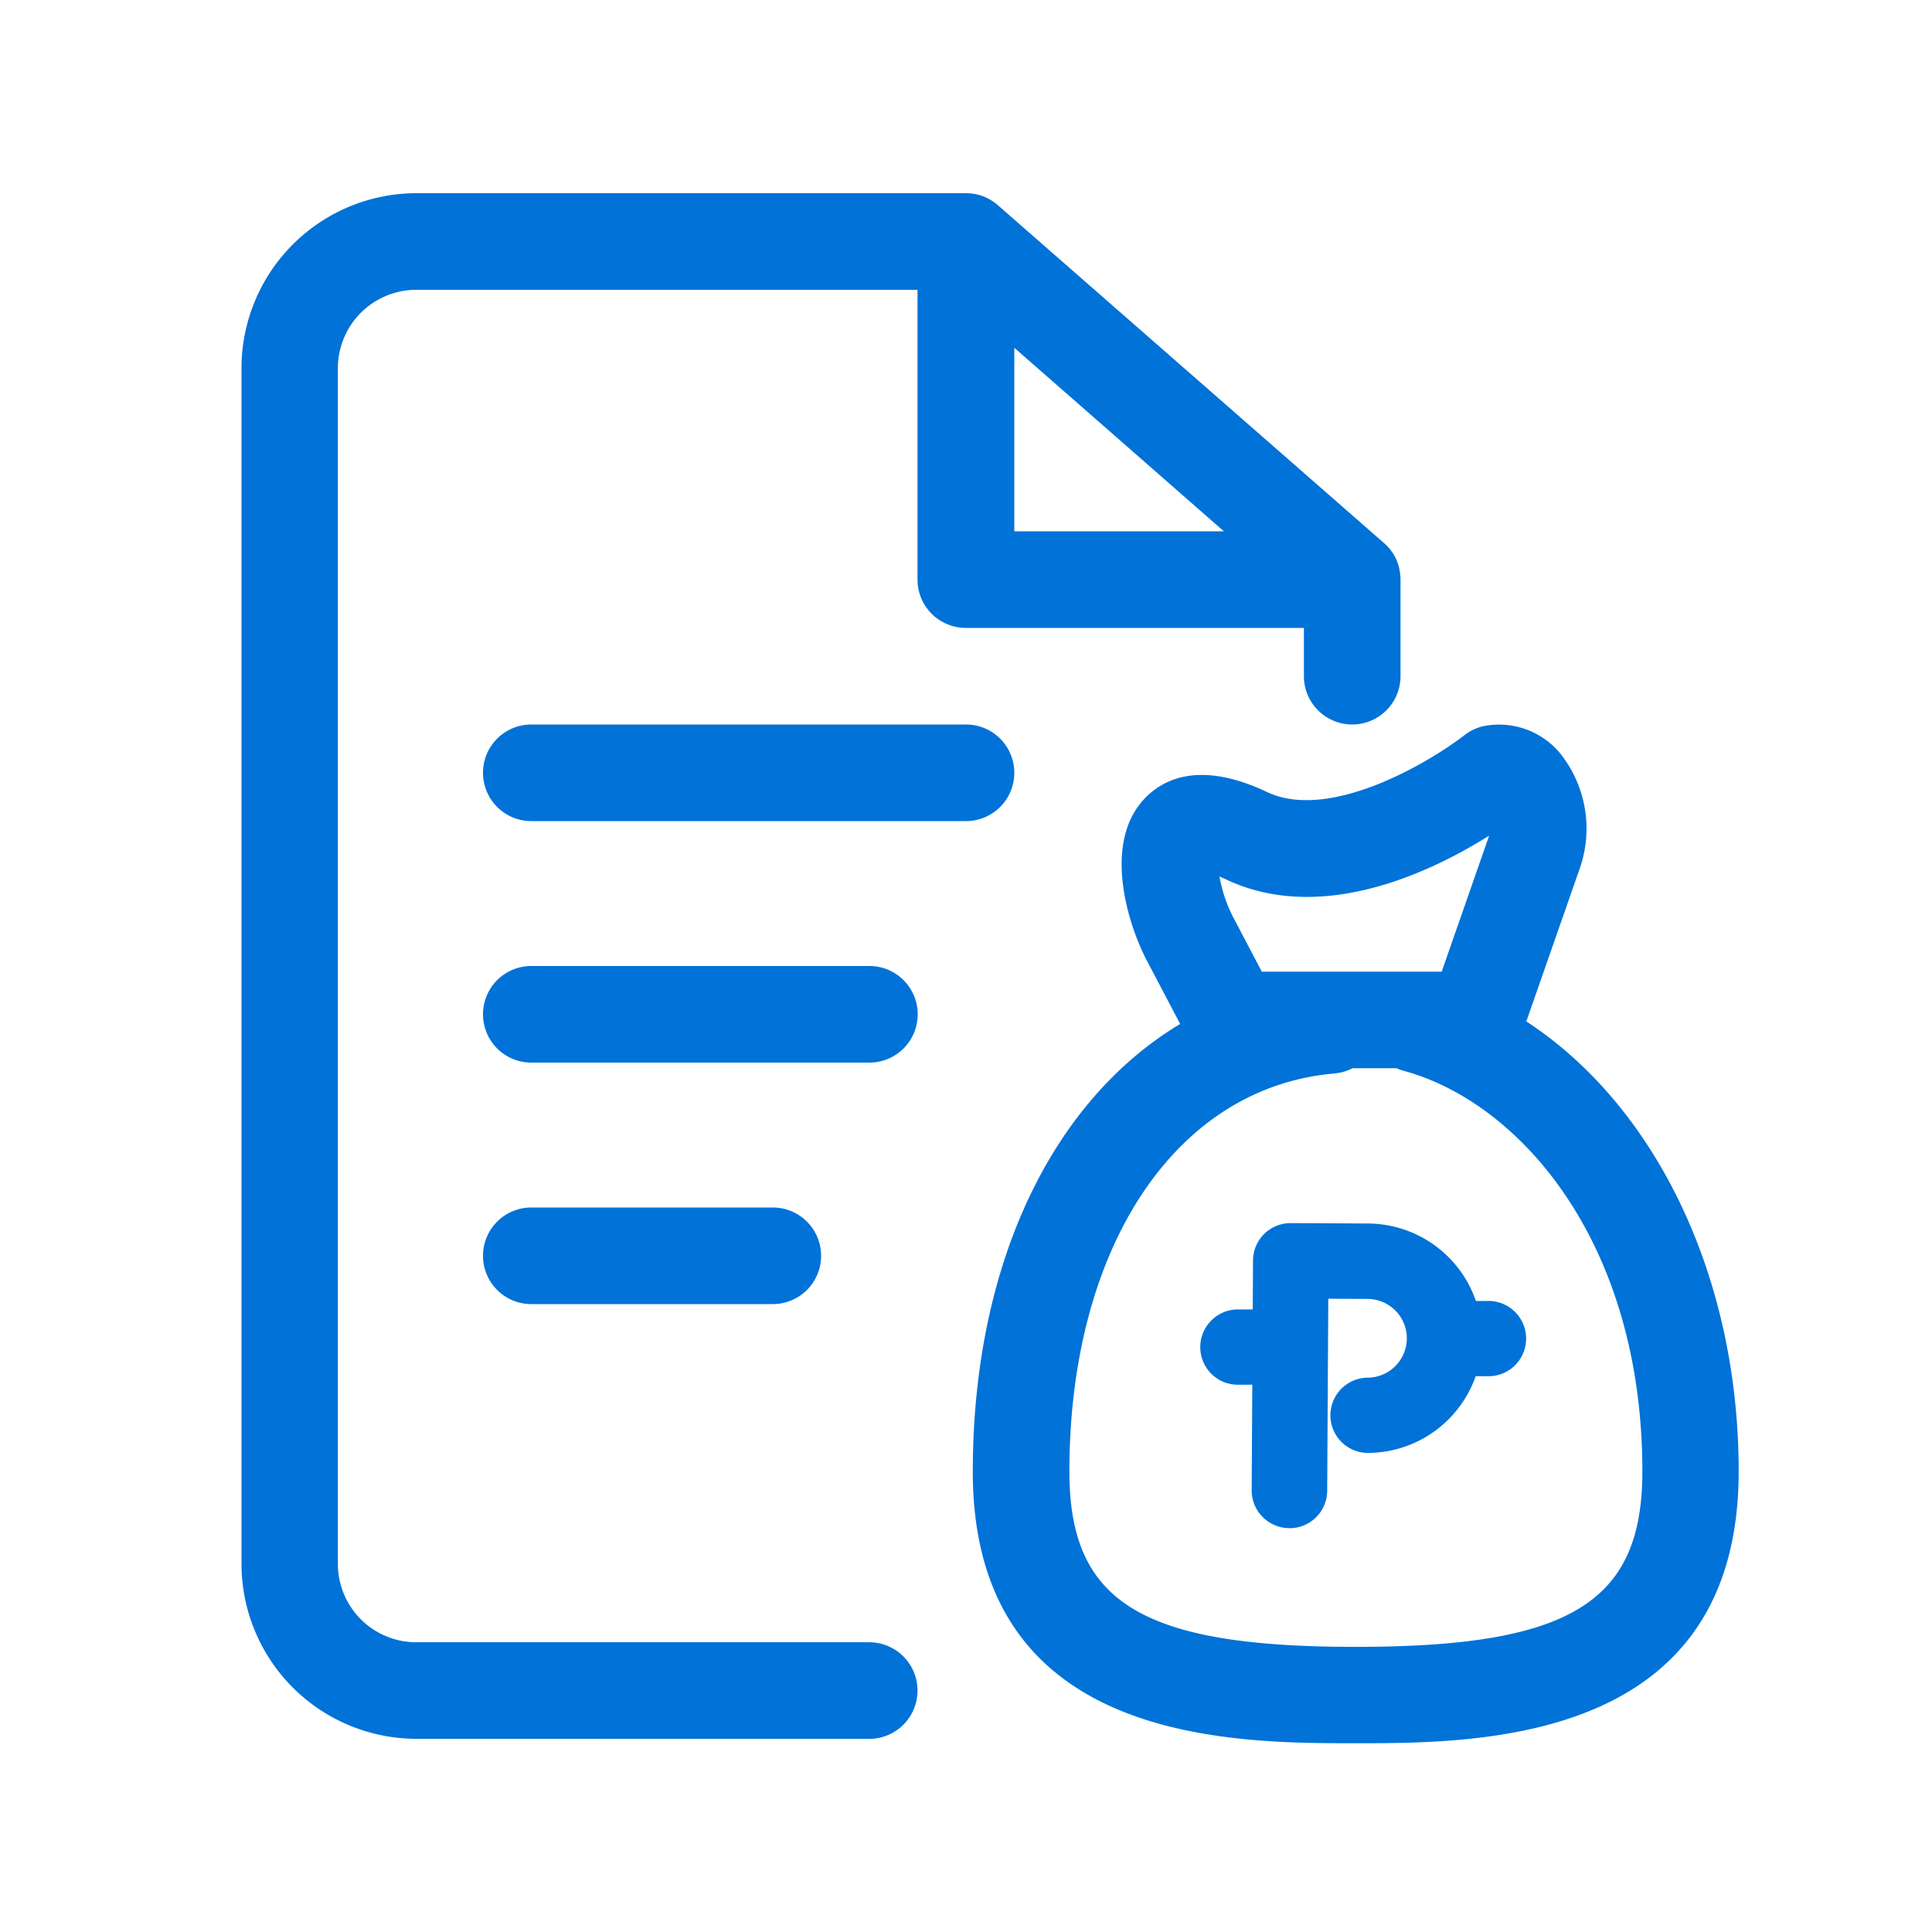 <svg id="loans-outline" xmlns="http://www.w3.org/2000/svg" width="60" height="60" viewBox="0 0 60 60">
  <rect id="Rectangle_31" data-name="Rectangle 31" width="60" height="60" fill="none"/>
  <path id="Path_7504" data-name="Path 7504" d="M12323.711,7846.7c0-6.439,2.46-11.511,6.44-13.9l-1.045-1.989c-.592-1.137-1.367-3.644-.053-5.017.6-.626,1.747-1.168,3.8-.195,1.968.926,5.082-.958,6.12-1.763a1.512,1.512,0,0,1,.62-.289,2.463,2.463,0,0,1,2.349.837,3.744,3.744,0,0,1,.614,3.6l-1.655,4.737c4,2.611,6.595,7.9,6.595,13.973,0,8.444-8.035,8.444-11.9,8.444S12323.711,7855.143,12323.711,7846.7Zm11.224-12.361c-4.921.425-8.224,5.392-8.224,12.361,0,4.069,2.246,5.445,8.894,5.445s8.9-1.376,8.9-5.445c0-7.161-3.836-11.469-7.4-12.442a1.492,1.492,0,0,1-.229-.083h-1.371A1.488,1.488,0,0,1,12334.935,7834.337Zm-3.17-4.917.921,1.754h5.587l1.456-4.174a.331.331,0,0,0,.016-.049c-1.735,1.091-5.169,2.776-8.165,1.36l-.208-.093A4.414,4.414,0,0,0,12331.765,7829.419ZM12306.433,7855a5.437,5.437,0,0,1-5.433-5.432v-37.136a5.437,5.437,0,0,1,5.433-5.432h17.067a1.49,1.49,0,0,1,.767.211h0l.051.032.014.009.039.027.023.017.015.011c.026.021.054.042.08.065l12,10.5a1.478,1.478,0,0,1,.405.575.034.034,0,0,1,0,.01l.012.029.006.017.015.043.006.02.008.026c0,.012.006.024.01.036l.006.027,0,.017c.007.033.014.066.019.1v0a1.568,1.568,0,0,1,.018.253V7822a1.5,1.5,0,0,1-3,0v-1.5h-10.5a1.5,1.5,0,0,1-1.5-1.5v-9h-15.568a2.437,2.437,0,0,0-2.433,2.433v37.136a2.435,2.435,0,0,0,2.433,2.433h14.068a1.5,1.5,0,1,1,0,3Zm18.567-37.5h6.508l-6.508-5.7Zm8.537,30.957a1.1,1.1,0,0,1-.387-.068,1.17,1.17,0,0,1-.778-1.106l.019-3.279-.462,0a1.26,1.26,0,0,1-.384-.068,1.171,1.171,0,0,1,.4-2.271l.46,0,.009-1.518a1.166,1.166,0,0,1,1.174-1.162l2.4.012a3.564,3.564,0,0,1,3.347,2.406h.351a1.169,1.169,0,1,1,.067,2.337h-.08l-.345,0a3.562,3.562,0,0,1-3.383,2.382,1.169,1.169,0,0,1,.015-2.337,1.224,1.224,0,0,0,1.23-1.2v-.046a1.224,1.224,0,0,0-1.215-1.2l-1.224-.006-.034,5.965a1.169,1.169,0,0,1-1.169,1.162ZM12310,7841.5a1.5,1.5,0,1,1,0-3h7.5a1.5,1.5,0,1,1,0,3Zm0-7.5a1.5,1.5,0,0,1,0-3h10.5a1.5,1.5,0,0,1,0,3Zm0-7.5a1.5,1.5,0,1,1,0-3h13.5a1.5,1.5,0,1,1,0,3Z" transform="translate(-12293.5 -7801)" fill="#0072d8" stroke="rgba(0,0,0,0)" stroke-width="1"/>
</svg>
